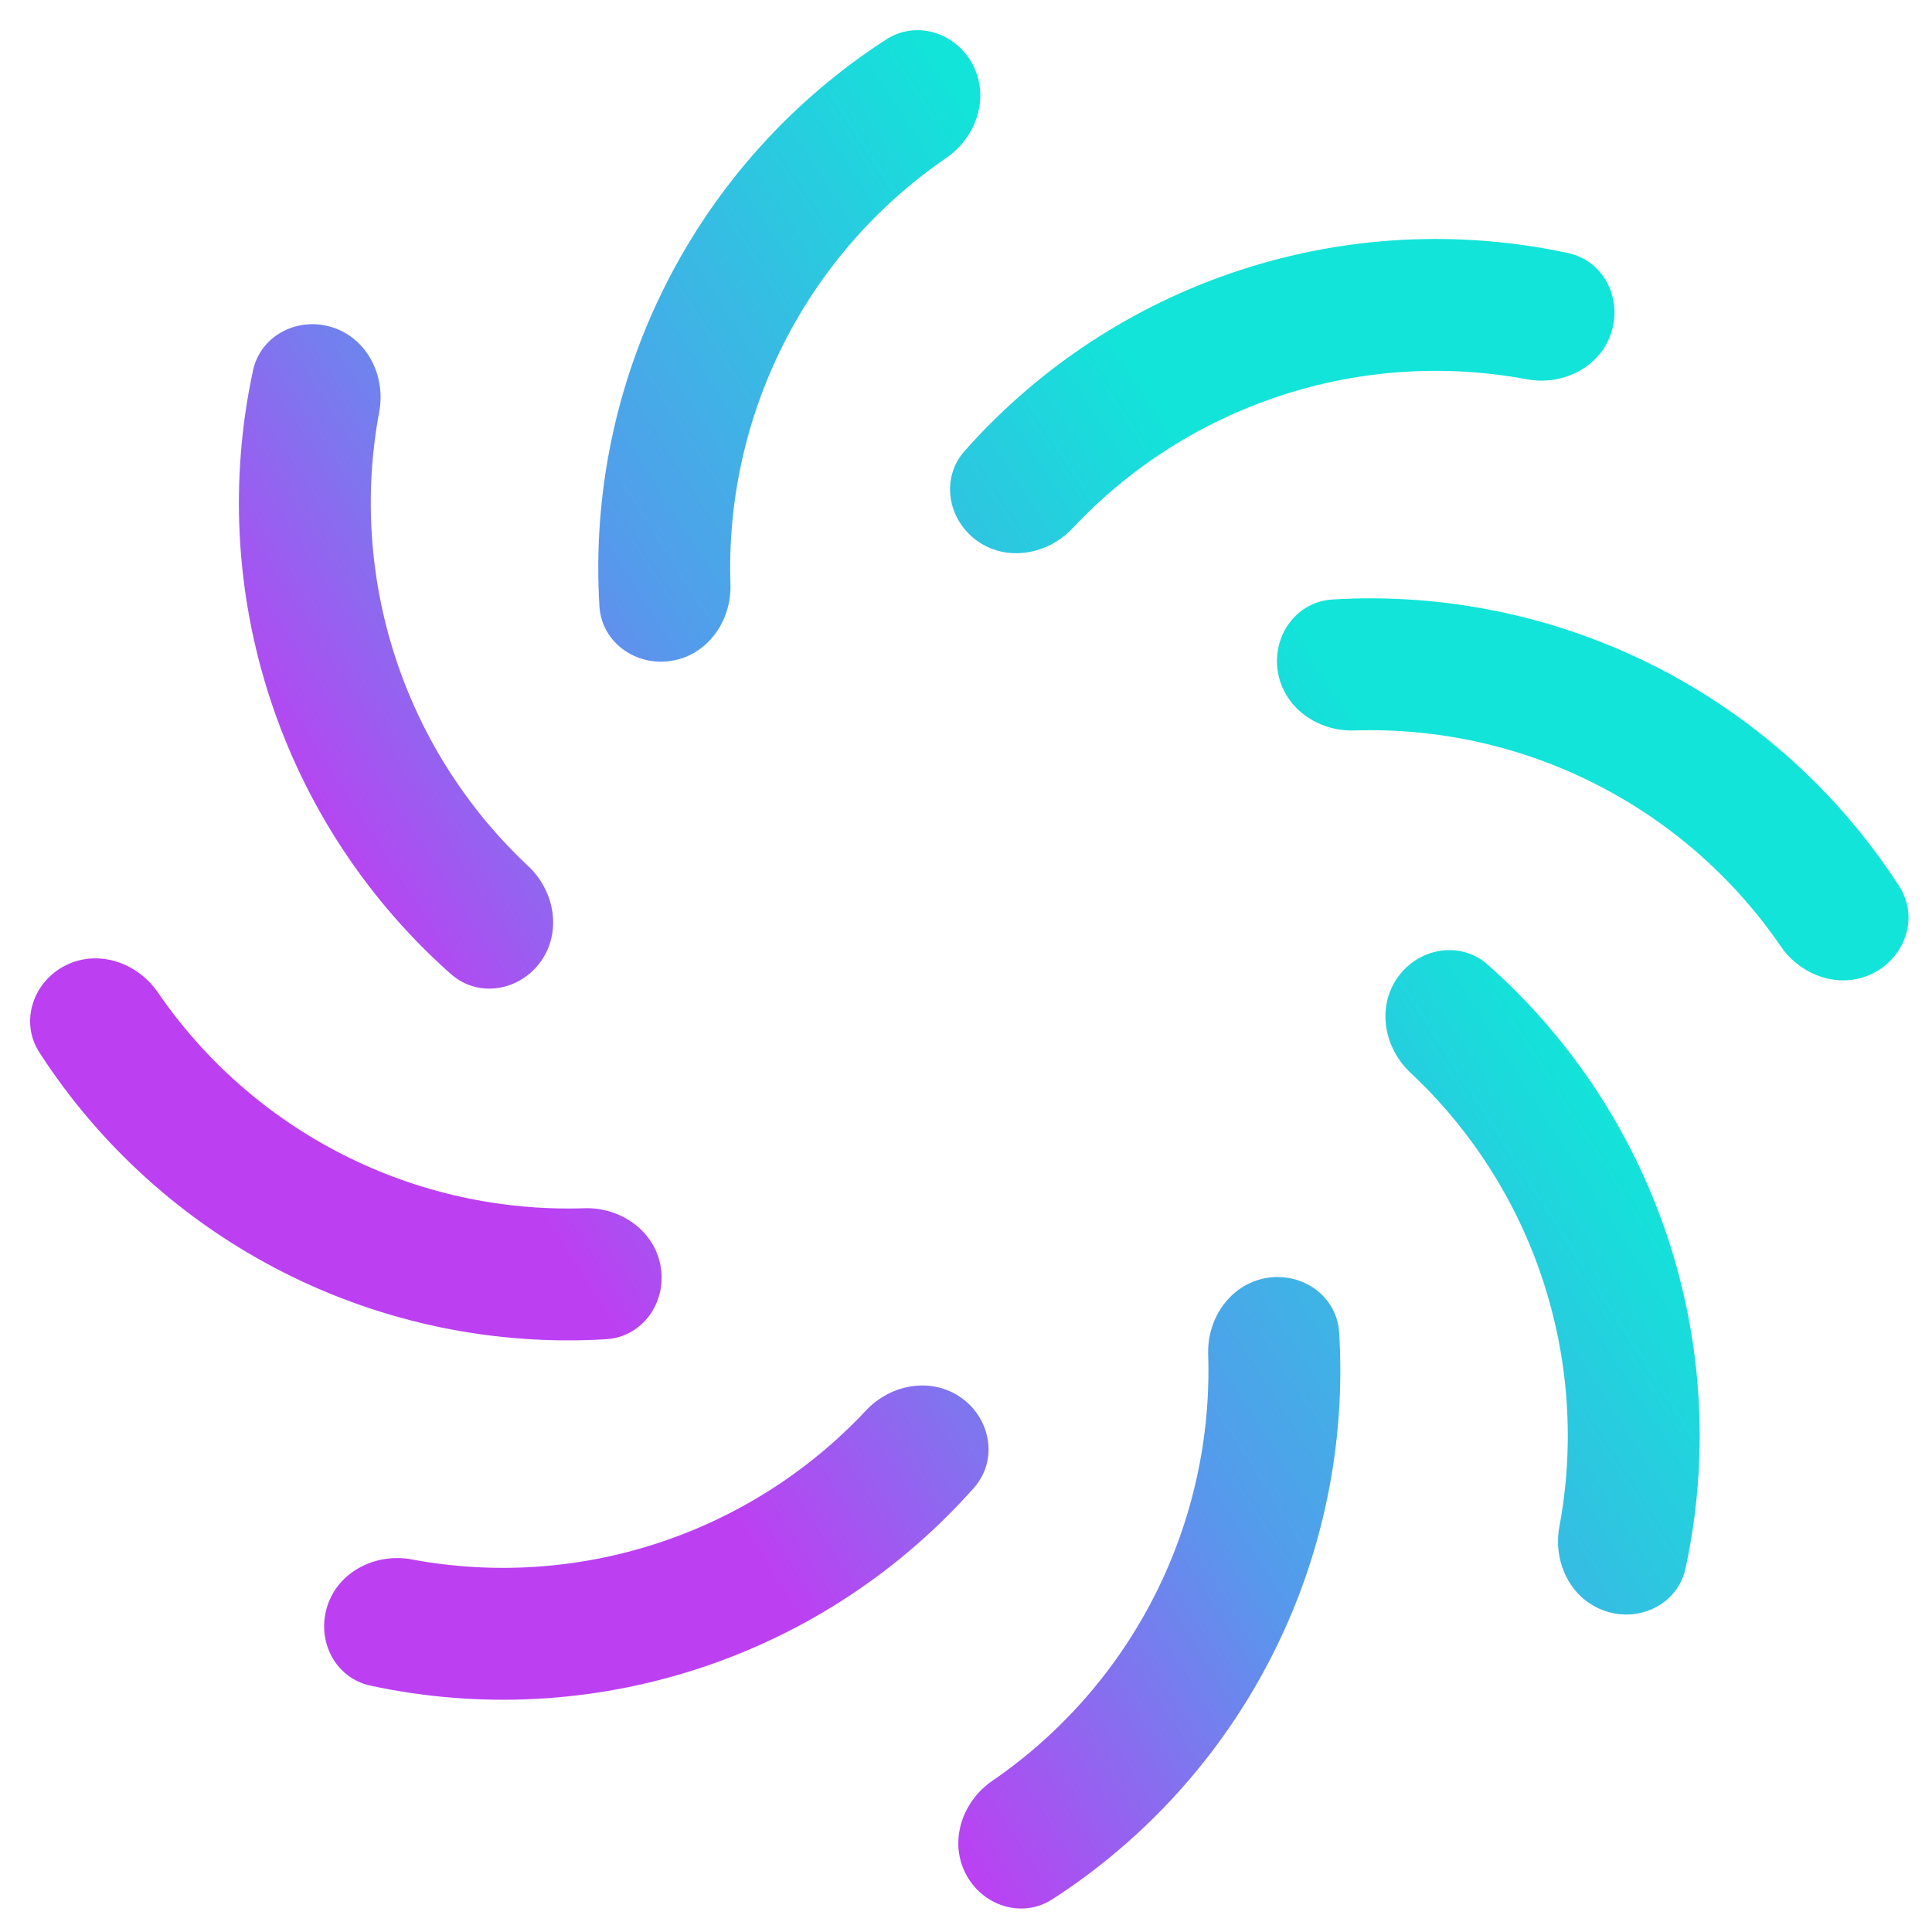 <svg width="55" height="55" viewBox="0 0 55 55" fill="none" xmlns="http://www.w3.org/2000/svg">
<g clip-path="url(#clip0_1408_2199)">
<path d="M9.321 45.712C8.998 46.698 9.534 47.769 10.547 47.987C13.642 48.653 16.871 48.49 19.901 47.496C22.93 46.503 25.628 44.722 27.728 42.353C28.415 41.576 28.213 40.396 27.369 39.794C26.525 39.191 25.361 39.397 24.652 40.154C23.034 41.882 21 43.184 18.73 43.928C16.462 44.673 14.051 44.828 11.723 44.394C10.704 44.204 9.644 44.727 9.321 45.712Z" fill="url(#paint0_linear_1408_2199)"/>
<path d="M27.484 53.327C27.952 54.252 29.088 54.63 29.959 54.068C32.619 52.351 34.786 49.952 36.226 47.107C37.666 44.263 38.315 41.096 38.123 37.935C38.061 36.901 37.083 36.209 36.06 36.38C35.038 36.55 34.36 37.519 34.394 38.556C34.471 40.922 33.954 43.281 32.876 45.412C31.797 47.542 30.203 49.356 28.25 50.696C27.395 51.282 27.015 52.402 27.484 53.327Z" fill="url(#paint1_linear_1408_2199)"/>
<path d="M45.711 45.868C46.696 46.191 47.767 45.656 47.985 44.642C48.652 41.547 48.488 38.318 47.495 35.289C46.501 32.259 44.721 29.561 42.351 27.461C41.575 26.774 40.394 26.977 39.792 27.82C39.189 28.664 39.395 29.828 40.152 30.537C41.88 32.156 43.183 34.19 43.927 36.459C44.671 38.728 44.826 41.138 44.392 43.466C44.202 44.485 44.725 45.545 45.711 45.868Z" fill="url(#paint2_linear_1408_2199)"/>
<path d="M53.325 27.706C54.25 27.238 54.629 26.101 54.066 25.23C52.349 22.57 49.95 20.403 47.105 18.963C44.261 17.524 41.094 16.875 37.934 17.066C36.899 17.129 36.207 18.106 36.378 19.129C36.549 20.152 37.517 20.829 38.554 20.795C40.92 20.718 43.279 21.235 45.41 22.314C47.541 23.392 49.355 24.986 50.694 26.939C51.28 27.794 52.4 28.174 53.325 27.706Z" fill="url(#paint3_linear_1408_2199)"/>
<path d="M45.866 9.479C46.19 8.494 45.654 7.423 44.64 7.204C41.545 6.538 38.316 6.701 35.287 7.695C32.257 8.688 29.559 10.469 27.46 12.839C26.772 13.615 26.975 14.795 27.819 15.398C28.662 16 29.826 15.794 30.535 15.037C32.154 13.309 34.188 12.007 36.457 11.263C38.726 10.518 41.136 10.363 43.464 10.797C44.483 10.987 45.543 10.464 45.866 9.479Z" fill="url(#paint4_linear_1408_2199)"/>
<path d="M27.704 1.864C27.236 0.939 26.1 0.561 25.229 1.123C22.569 2.84 20.401 5.239 18.962 8.084C17.522 10.929 16.873 14.095 17.064 17.256C17.127 18.291 18.105 18.982 19.127 18.811C20.15 18.641 20.828 17.672 20.794 16.636C20.716 14.269 21.233 11.91 22.312 9.779C23.39 7.649 24.985 5.835 26.938 4.496C27.793 3.909 28.172 2.789 27.704 1.864Z" fill="url(#paint5_linear_1408_2199)"/>
<path d="M9.477 9.323C8.492 9 7.421 9.536 7.202 10.549C6.536 13.644 6.699 16.873 7.693 19.902C8.687 22.932 10.467 25.63 12.837 27.73C13.613 28.417 14.793 28.215 15.396 27.371C15.998 26.527 15.792 25.363 15.035 24.654C13.307 23.035 12.005 21.001 11.261 18.732C10.517 16.463 10.361 14.053 10.796 11.725C10.986 10.706 10.462 9.646 9.477 9.323Z" fill="url(#paint6_linear_1408_2199)"/>
<path d="M1.863 27.485C0.937 27.954 0.559 29.09 1.121 29.961C2.839 32.621 5.237 34.788 8.082 36.228C10.927 37.667 14.094 38.317 17.254 38.125C18.289 38.062 18.98 37.085 18.809 36.062C18.639 35.039 17.67 34.362 16.634 34.396C14.267 34.473 11.908 33.956 9.777 32.877C7.647 31.799 5.833 30.205 4.494 28.252C3.907 27.397 2.788 27.017 1.863 27.485Z" fill="url(#paint7_linear_1408_2199)"/>
</g>
<defs>
<linearGradient id="paint0_linear_1408_2199" x1="4.556" y1="42.369" x2="50.631" y2="12.822" gradientUnits="userSpaceOnUse">
<stop offset="0.244" stop-color="#BC40F2"/>
<stop offset="0.459" stop-color="#5699EC"/>
<stop offset="0.743" stop-color="#12E4D9"/>
</linearGradient>
<linearGradient id="paint1_linear_1408_2199" x1="4.556" y1="42.369" x2="50.631" y2="12.822" gradientUnits="userSpaceOnUse">
<stop offset="0.244" stop-color="#BC40F2"/>
<stop offset="0.459" stop-color="#5699EC"/>
<stop offset="0.743" stop-color="#12E4D9"/>
</linearGradient>
<linearGradient id="paint2_linear_1408_2199" x1="4.556" y1="42.369" x2="50.631" y2="12.822" gradientUnits="userSpaceOnUse">
<stop offset="0.244" stop-color="#BC40F2"/>
<stop offset="0.459" stop-color="#5699EC"/>
<stop offset="0.743" stop-color="#12E4D9"/>
</linearGradient>
<linearGradient id="paint3_linear_1408_2199" x1="4.556" y1="42.369" x2="50.631" y2="12.822" gradientUnits="userSpaceOnUse">
<stop offset="0.244" stop-color="#BC40F2"/>
<stop offset="0.459" stop-color="#5699EC"/>
<stop offset="0.743" stop-color="#12E4D9"/>
</linearGradient>
<linearGradient id="paint4_linear_1408_2199" x1="4.556" y1="42.369" x2="50.631" y2="12.822" gradientUnits="userSpaceOnUse">
<stop offset="0.244" stop-color="#BC40F2"/>
<stop offset="0.459" stop-color="#5699EC"/>
<stop offset="0.743" stop-color="#12E4D9"/>
</linearGradient>
<linearGradient id="paint5_linear_1408_2199" x1="4.556" y1="42.369" x2="50.631" y2="12.822" gradientUnits="userSpaceOnUse">
<stop offset="0.244" stop-color="#BC40F2"/>
<stop offset="0.459" stop-color="#5699EC"/>
<stop offset="0.743" stop-color="#12E4D9"/>
</linearGradient>
<linearGradient id="paint6_linear_1408_2199" x1="4.556" y1="42.369" x2="50.631" y2="12.822" gradientUnits="userSpaceOnUse">
<stop offset="0.244" stop-color="#BC40F2"/>
<stop offset="0.459" stop-color="#5699EC"/>
<stop offset="0.743" stop-color="#12E4D9"/>
</linearGradient>
<linearGradient id="paint7_linear_1408_2199" x1="4.556" y1="42.369" x2="50.631" y2="12.822" gradientUnits="userSpaceOnUse">
<stop offset="0.244" stop-color="#BC40F2"/>
<stop offset="0.459" stop-color="#5699EC"/>
<stop offset="0.743" stop-color="#12E4D9"/>
</linearGradient>
<clipPath id="clip0_1408_2199">
<rect width="55" height="55" fill="white"/>
</clipPath>
</defs>
</svg>
